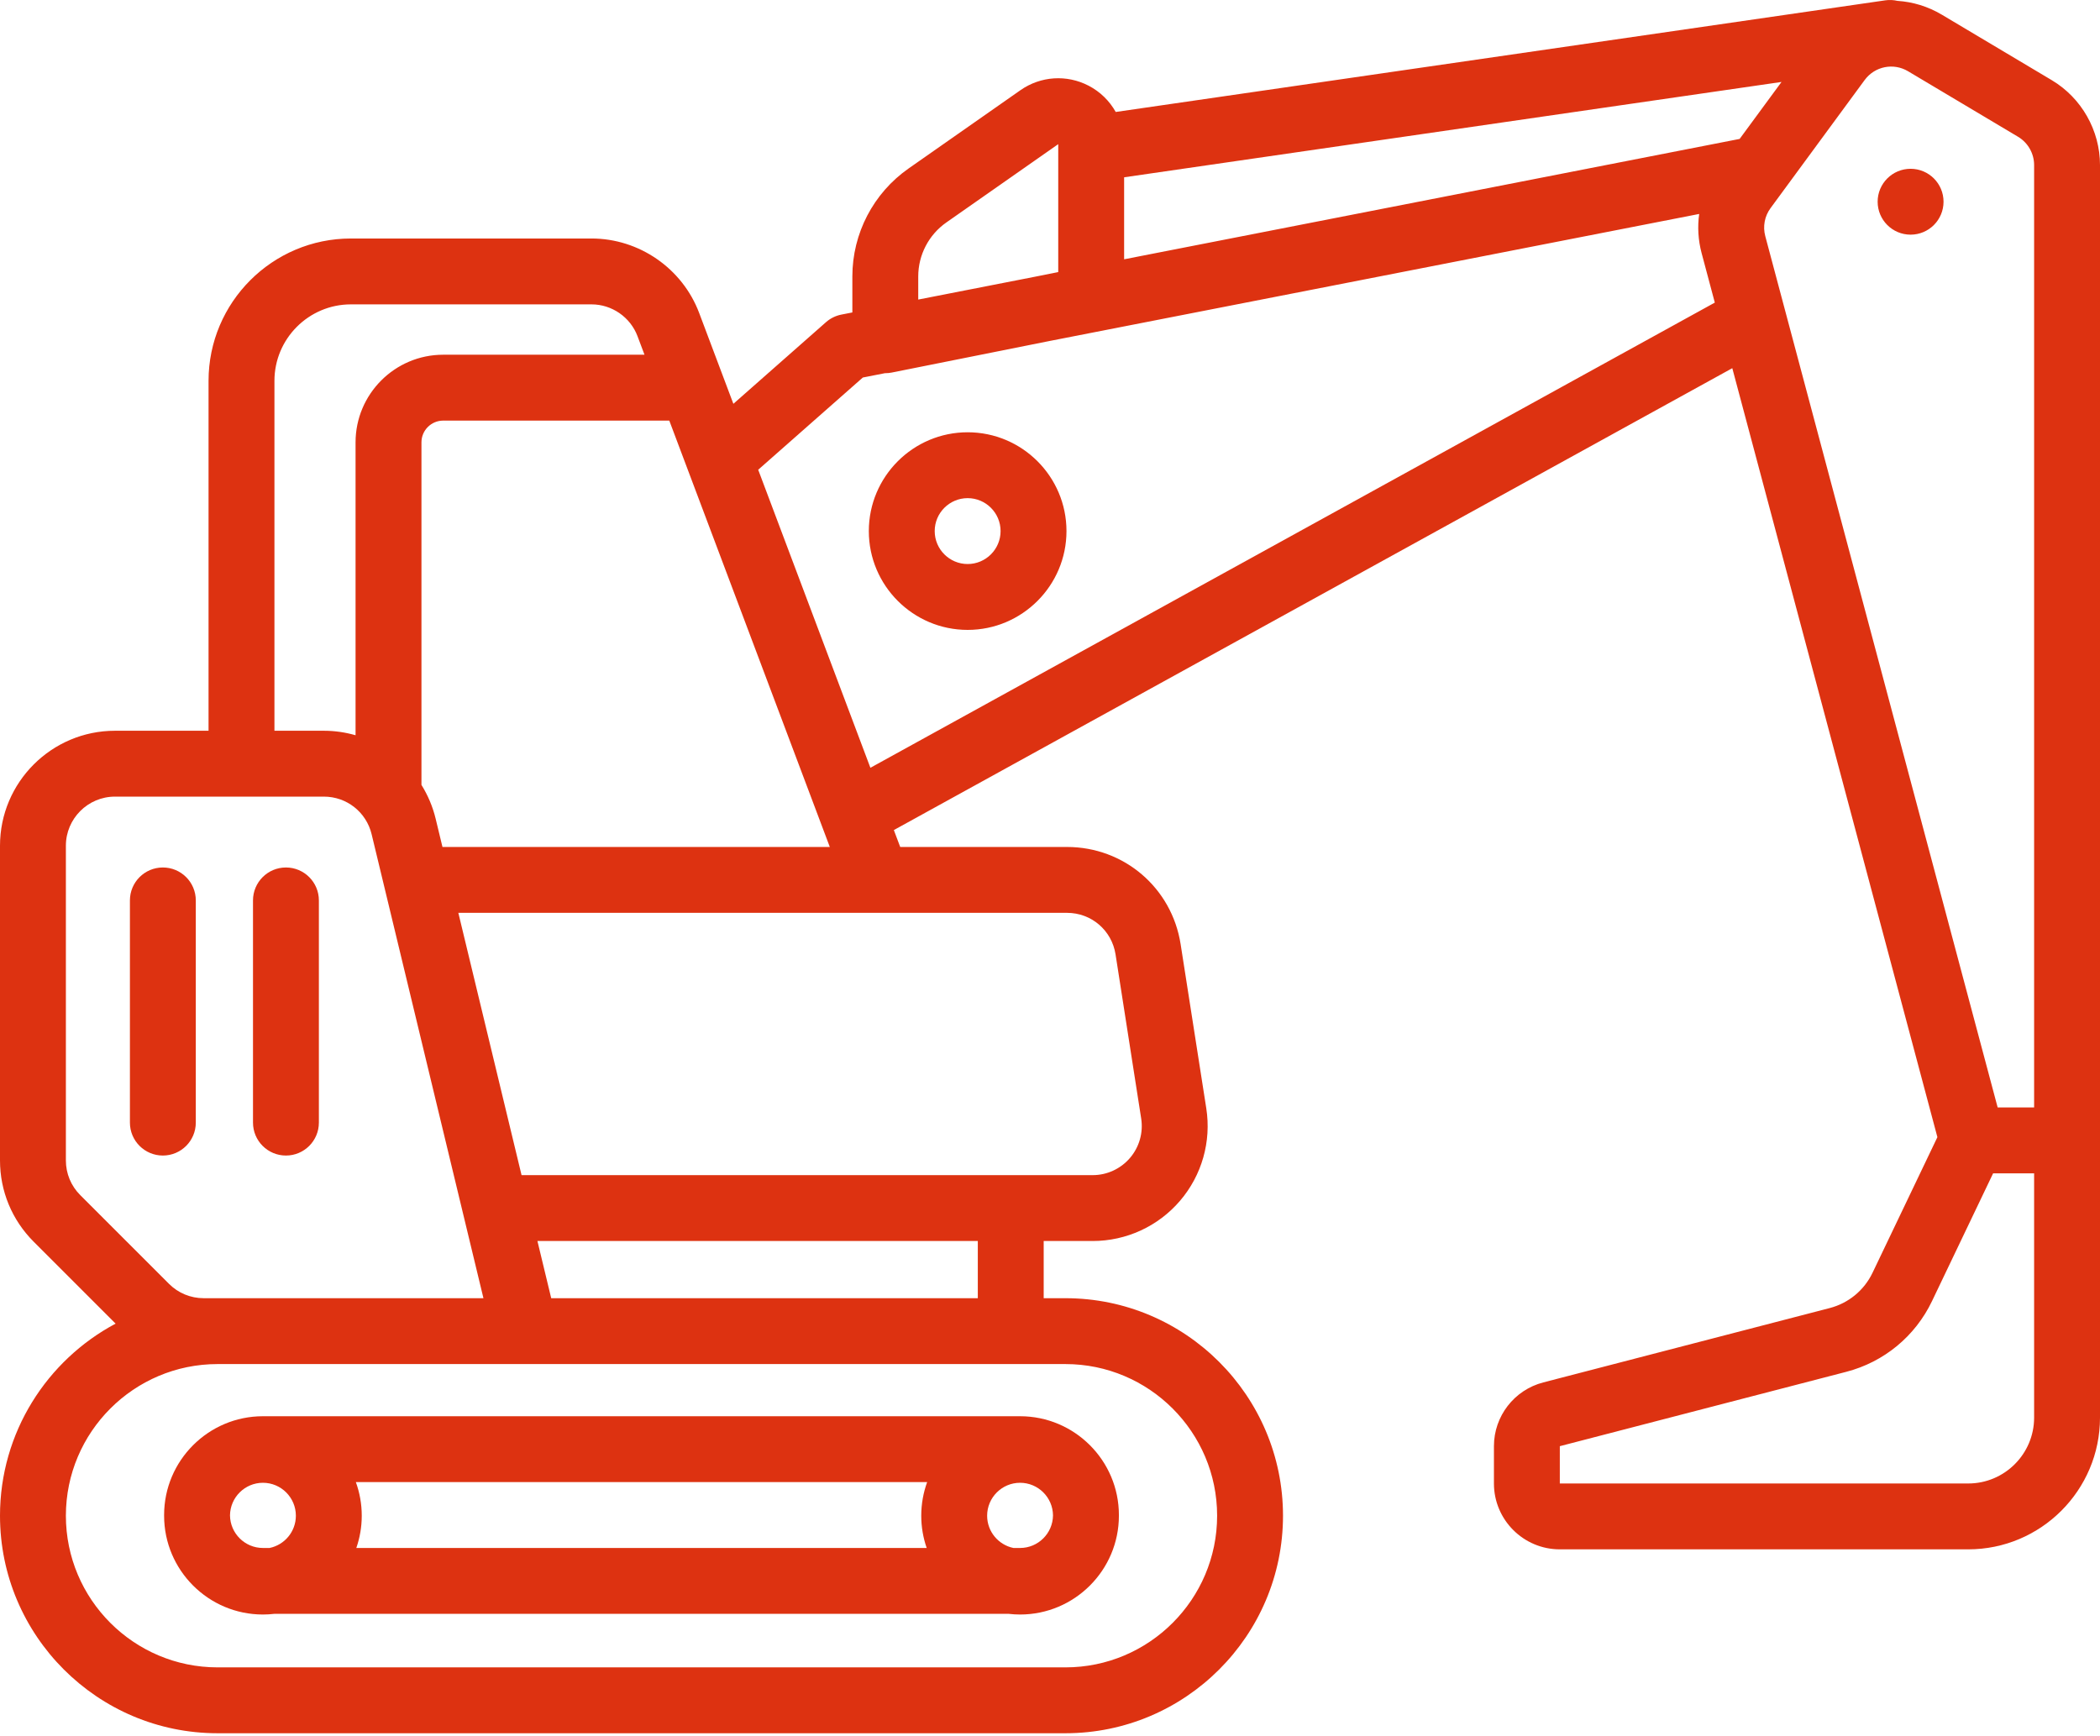 <?xml version="1.0" encoding="UTF-8"?> <svg xmlns="http://www.w3.org/2000/svg" width="156" height="129" viewBox="0 0 156 129" fill="none"><path d="M152.416 5.956L144.247 1.089C143.208 0.471 142.08 0.137 140.951 0.064C140.663 -0.003 140.359 -0.02 140.049 0.025L82.882 8.319C82.425 7.503 81.737 6.819 80.872 6.369C79.247 5.523 77.306 5.65 75.805 6.7L67.493 12.519C64.878 14.349 63.318 17.347 63.318 20.538V23.214L62.506 23.373C62.08 23.456 61.683 23.651 61.357 23.939L54.479 30.002L51.939 23.254C50.693 19.944 47.48 17.72 43.944 17.72H26.067C20.236 17.72 15.492 22.464 15.492 28.295V54.293H8.542C3.832 54.293 0 58.125 0 62.835V86.216C0 88.498 0.889 90.643 2.502 92.256L8.588 98.343C3.484 101.062 0 106.438 0 112.614C0 121.526 7.25 128.776 16.162 128.776H79.147C88.059 128.776 95.309 121.526 95.309 112.614C95.309 103.703 88.059 96.453 79.147 96.453H77.531V92.204H81.169C83.668 92.204 86.034 91.115 87.659 89.216C89.284 87.317 89.995 84.812 89.609 82.343L87.704 70.152C87.05 65.966 83.501 62.928 79.264 62.928H66.873L66.4 61.672L128.685 27.355L143.921 84.488L139.104 94.561C138.48 95.867 137.318 96.824 135.918 97.187L114.642 102.711C112.485 103.271 110.978 105.219 110.978 107.448V110.219C110.978 112.918 113.173 115.113 115.872 115.113H146.212C151.609 115.113 156 110.722 156 105.325V84.729V12.263C156 9.69 154.627 7.273 152.416 5.956ZM129.231 10.321L83.506 19.265V13.173L132.341 6.089L129.231 10.321ZM68.212 20.538C68.212 18.942 68.992 17.444 70.299 16.529L78.612 10.71V20.215L77.032 20.531L68.212 22.257V20.538ZM20.387 28.295C20.387 25.163 22.935 22.614 26.067 22.614H43.944C45.454 22.614 46.826 23.564 47.358 24.978L47.877 26.355H32.924C29.334 26.355 26.413 29.276 26.413 32.866V54.626C25.662 54.412 24.874 54.293 24.059 54.293H20.387V28.295ZM15.131 96.453C14.156 96.453 13.24 96.073 12.551 95.384L5.963 88.796C5.274 88.107 4.894 87.19 4.894 86.216V62.835C4.894 60.824 6.531 59.187 8.542 59.187H24.059C25.751 59.187 27.21 60.336 27.606 61.98L35.913 96.453H16.162H15.131ZM90.415 112.614C90.415 118.827 85.36 123.882 79.147 123.882H16.162C9.949 123.882 4.894 118.827 4.894 112.614C4.894 106.401 9.949 101.347 16.162 101.347H39.019H79.147C85.36 101.347 90.415 106.401 90.415 112.614ZM72.637 96.453H40.947L39.923 92.204H72.637V96.453ZM82.869 70.907L84.773 83.098C84.938 84.153 84.635 85.223 83.941 86.034C83.246 86.844 82.236 87.31 81.169 87.31H75.084H38.744L34.048 67.822H65.179H79.264C81.073 67.822 82.589 69.12 82.869 70.907ZM32.869 62.928L32.364 60.834C32.144 59.922 31.781 59.077 31.308 58.316V32.866C31.308 31.975 32.033 31.25 32.924 31.25H49.719L61.643 62.928H32.869ZM64.658 57.044L56.323 34.901L64.096 28.049L65.743 27.726C65.75 27.727 65.757 27.727 65.765 27.727C65.924 27.727 66.085 27.712 66.245 27.68L78.003 25.328L126.225 15.896C126.092 16.853 126.148 17.839 126.405 18.804L127.386 22.483L64.658 57.044ZM131.526 15.463L138.517 5.947C139.268 4.927 140.653 4.646 141.742 5.294L149.911 10.161C150.648 10.6 151.106 11.405 151.106 12.263V82.282H148.398L131.134 17.542C130.942 16.822 131.085 16.064 131.526 15.463ZM151.106 105.325C151.106 108.024 148.91 110.219 146.212 110.219H115.872V107.448L137.148 101.924C139.949 101.197 142.271 99.283 143.519 96.673L148.06 87.176H151.106V105.325Z" fill="#DD3211"></path><path d="M12.191 112.564C12.191 112.573 12.191 112.581 12.191 112.589C12.191 112.598 12.191 112.606 12.191 112.614C12.191 116.662 15.484 119.955 19.532 119.955C19.817 119.955 20.099 119.937 20.376 119.905H74.933C75.21 119.937 75.492 119.955 75.777 119.955C79.825 119.955 83.118 116.662 83.118 112.614C83.118 112.606 83.118 112.598 83.118 112.589C83.118 112.581 83.118 112.573 83.118 112.564C83.118 108.516 79.825 105.223 75.777 105.223H19.532C15.484 105.223 12.191 108.516 12.191 112.564ZM73.33 112.614C73.33 111.265 74.428 110.167 75.777 110.167C77.118 110.167 78.209 111.252 78.223 112.589C78.209 113.927 77.118 115.011 75.777 115.011H75.284C74.17 114.782 73.33 113.795 73.33 112.614ZM68.84 115.011H26.469C26.73 114.26 26.873 113.454 26.873 112.614C26.873 111.738 26.718 110.897 26.435 110.117H68.874C68.591 110.897 68.436 111.738 68.436 112.614C68.436 113.454 68.579 114.26 68.84 115.011ZM19.532 115.011C18.191 115.011 17.1 113.927 17.086 112.589C17.1 111.252 18.191 110.167 19.532 110.167C20.881 110.167 21.979 111.265 21.979 112.614C21.979 113.795 21.139 114.782 20.025 115.011H19.532Z" fill="#DD3211"></path><path d="M12.098 64.452C10.747 64.452 9.651 65.547 9.651 66.899V83.407C9.651 84.759 10.747 85.854 12.098 85.854C13.45 85.854 14.545 84.759 14.545 83.407V66.899C14.545 65.547 13.45 64.452 12.098 64.452Z" fill="#DD3211"></path><path d="M21.241 64.452C19.89 64.452 18.794 65.547 18.794 66.899V83.407C18.794 84.759 19.89 85.854 21.241 85.854C22.593 85.854 23.688 84.759 23.688 83.407V66.899C23.688 65.547 22.593 64.452 21.241 64.452Z" fill="#DD3211"></path><path d="M71.882 32.117C67.834 32.117 64.541 35.41 64.541 39.458C64.541 43.506 67.834 46.8 71.882 46.8C75.93 46.8 79.224 43.506 79.224 39.458C79.224 35.41 75.93 32.117 71.882 32.117ZM71.882 41.906C70.533 41.906 69.435 40.808 69.435 39.458C69.435 38.109 70.533 37.011 71.882 37.011C73.232 37.011 74.329 38.109 74.329 39.458C74.329 40.808 73.232 41.906 71.882 41.906Z" fill="#DD3211"></path><path d="M141.929 17.435C143.281 17.435 144.377 16.339 144.377 14.988C144.377 13.636 143.281 12.541 141.929 12.541C140.578 12.541 139.482 13.636 139.482 14.988C139.482 16.339 140.578 17.435 141.929 17.435Z" fill="#DD3211"></path></svg> 